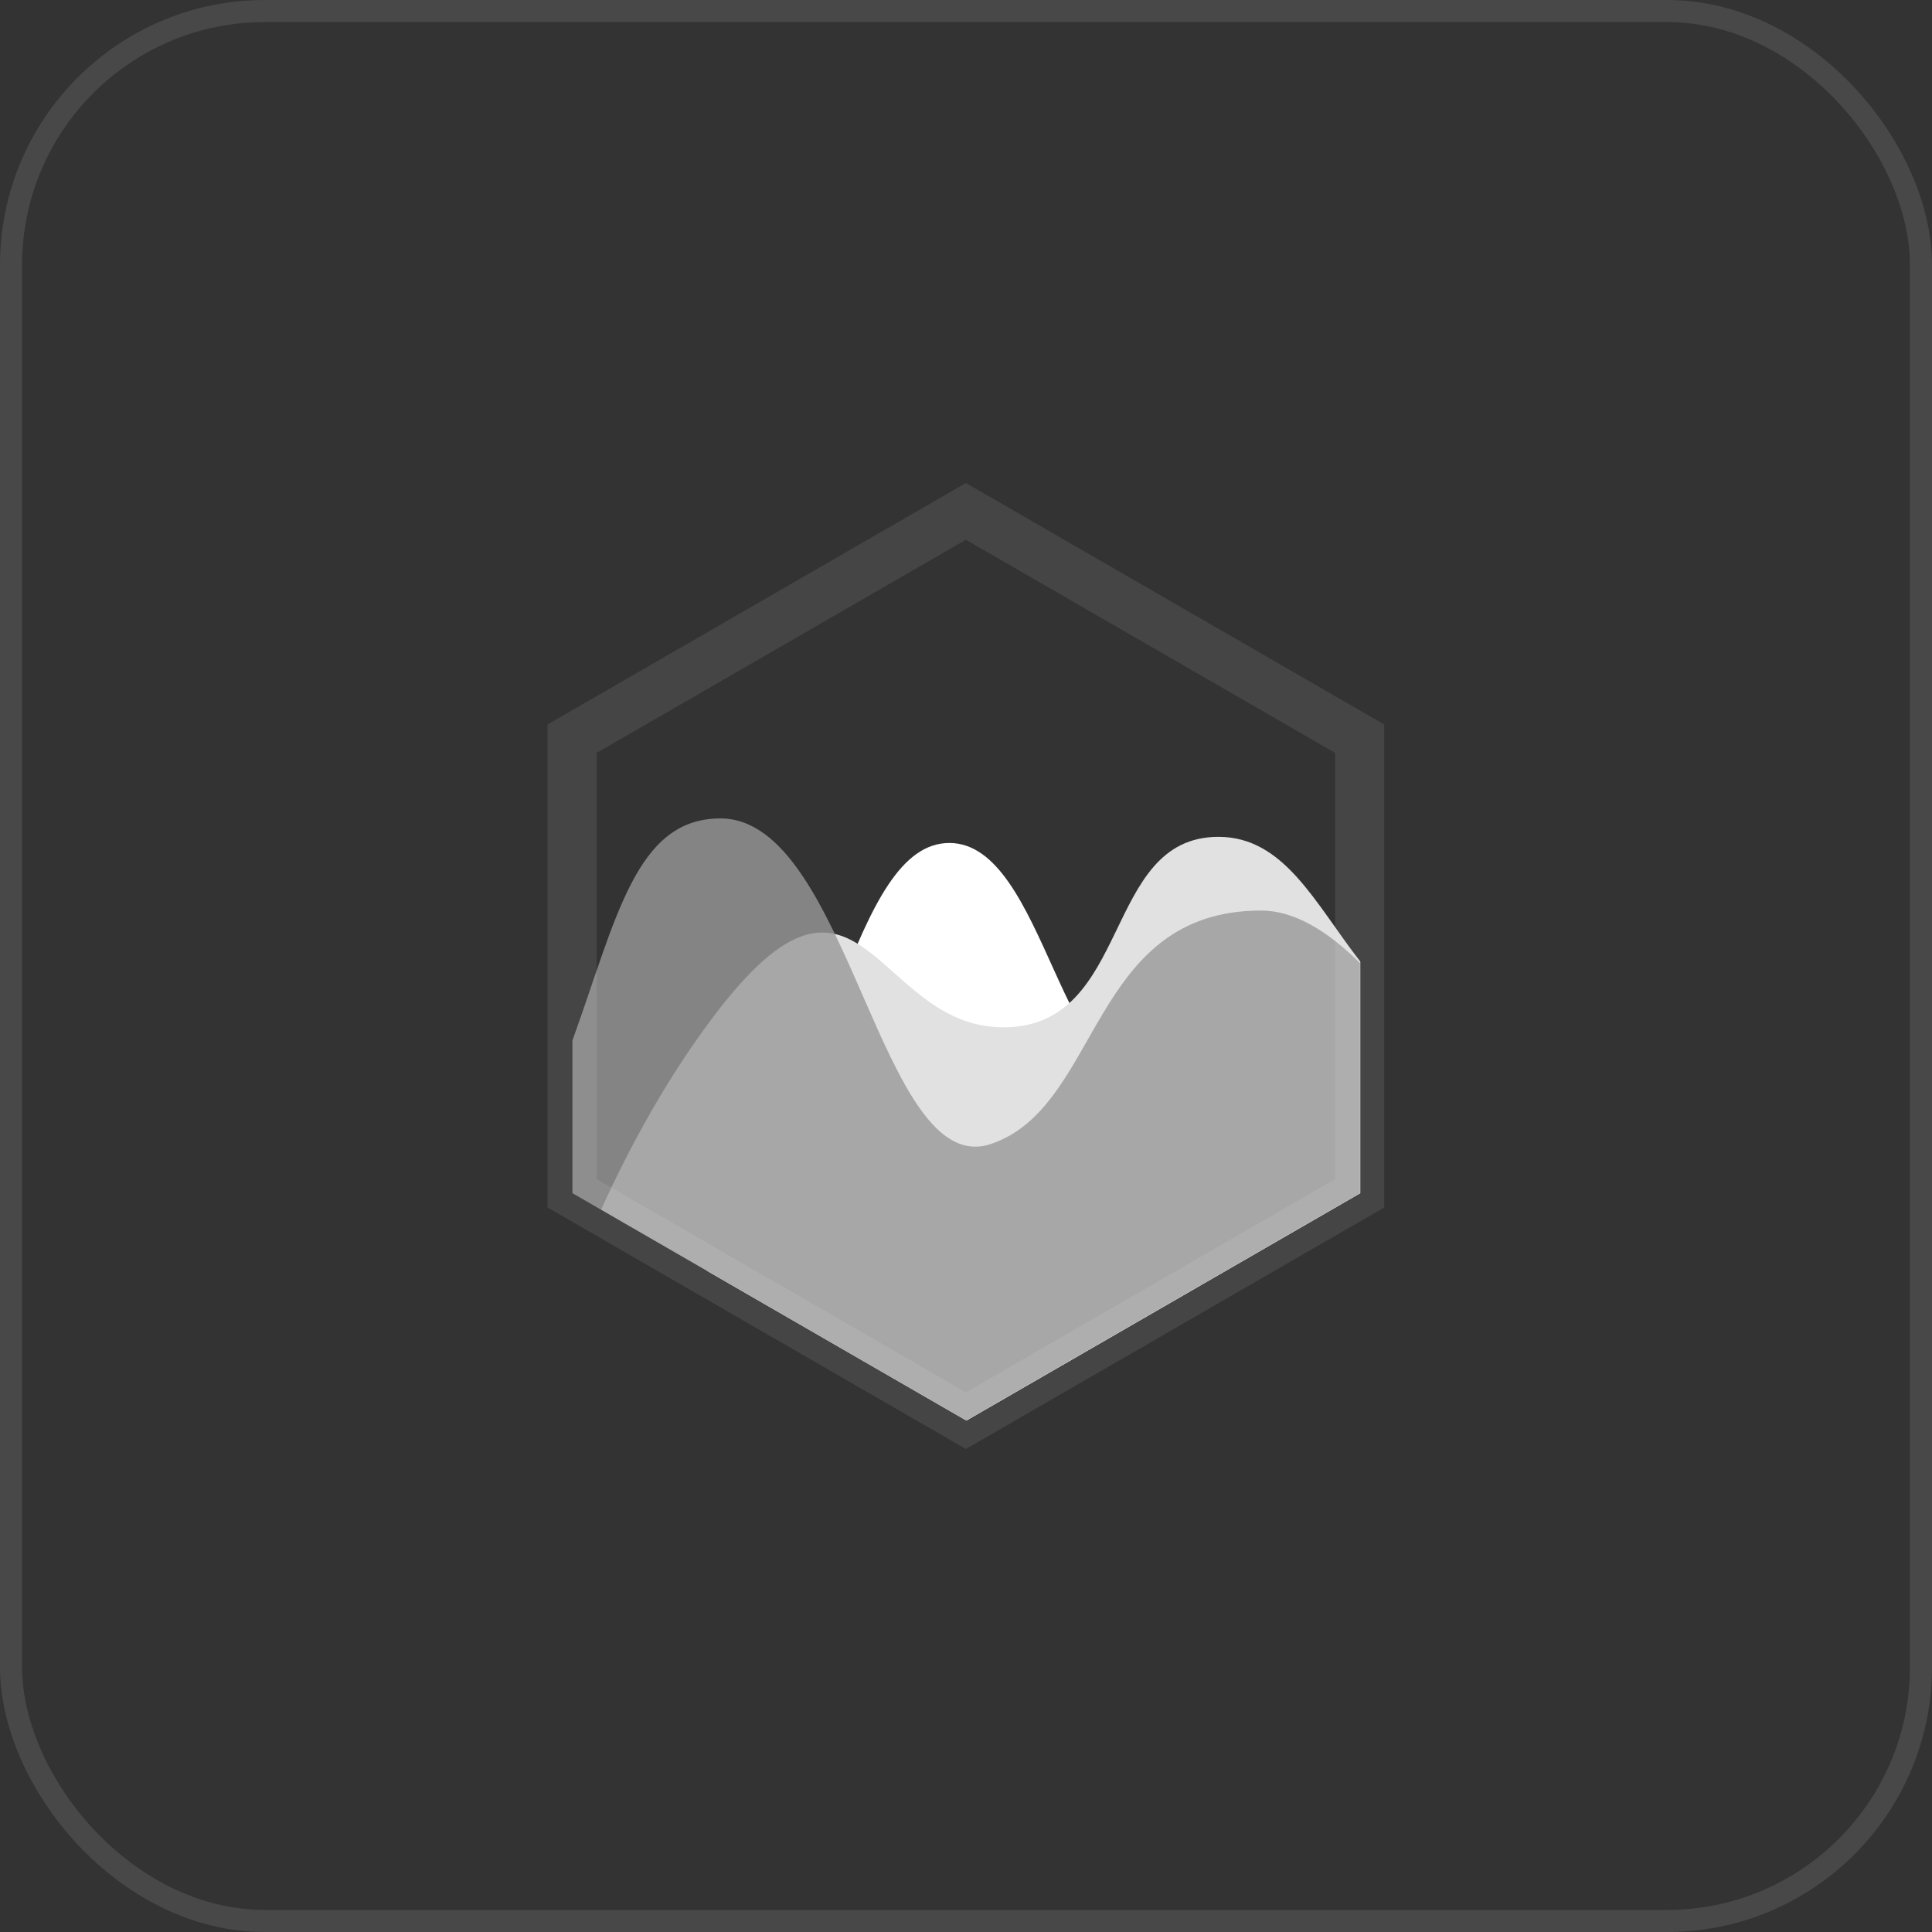 <svg viewBox="0 0 80 80" fill="none" xmlns="http://www.w3.org/2000/svg">
<rect x="0" y="0" width="80" height="80" fill="#333333" stroke="none"/>
<rect x="0.457" y="0.457" width="79.086" height="79.086" rx="10.512" stroke="#E1E1E1" stroke-opacity="0.12" stroke-width="0.914"/>
<path d="M56.317 40.139C50.725 40.249 51.89 43.789 47.949 44.684C43.945 45.593 43.313 34.906 39.311 34.906C35.308 34.906 34.421 45.288 29.409 52.415L29.266 52.617L40.012 58.82L56.317 49.407V40.139Z" fill="white"/>
<path d="M56.328 39.817C54.456 37.414 53.186 34.652 50.454 34.652C45.62 34.652 46.892 42.539 41.549 42.539C36.206 42.539 35.644 34.056 29.591 42.03C27.663 44.571 26.11 47.404 24.891 50.084L40.023 58.82L56.328 49.407V39.817Z" fill="#E1E1E1"/>
<path opacity="0.8" d="M23.703 43.083C25.538 38.003 26.329 33.889 29.832 33.889C35.174 33.889 36.446 48.898 41.026 47.371C45.606 45.845 45.097 37.704 52.221 37.704C53.577 37.704 54.962 38.535 56.314 39.879V49.407L40.009 58.82L23.703 49.407L23.703 43.083Z" fill="#989898"/>
<path d="M39.995 60L22.672 50V30L39.995 20L57.318 30V50L39.995 60ZM24.707 48.825L39.995 57.651L55.283 48.825V31.175L39.995 22.35L24.707 31.175V48.825Z" fill="#E7E9ED" fill-opacity="0.1"/>
</svg>
